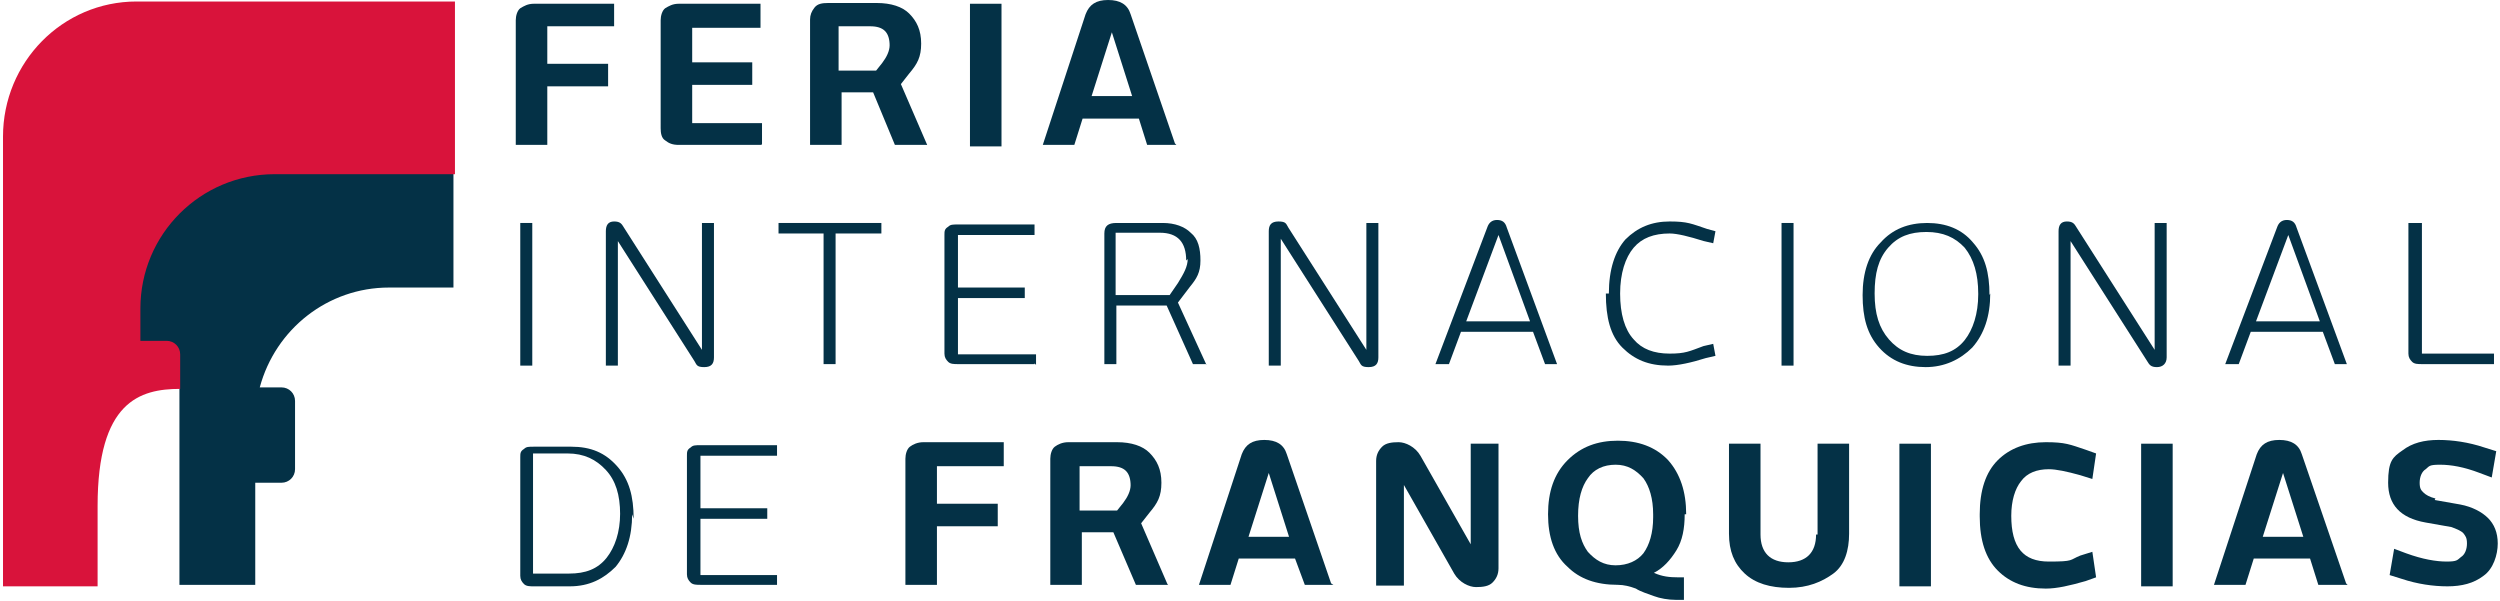 <?xml version="1.0" encoding="UTF-8"?>
<svg id="Capa_1" xmlns="http://www.w3.org/2000/svg" version="1.1" viewBox="0 0 333 80">
  <!-- Generator: Adobe Illustrator 29.1.0, SVG Export Plug-In . SVG Version: 2.1.0 Build 142)  -->
  <defs>
    <style>
      .st0 {
        fill: #043146;
      }

      .st1 {
        fill: #d9133b;
      }
    </style>
  </defs>
  <path class="st0" d="M36.4,23c-9.9,0-17.9,8-17.9,17.9v11.8c1.6-.8,3.5-1.1,5.4-1.1v26.3h10.1v-13.6h3.5c1,0,1.8-.8,1.8-1.8v-9.1c0-1-.8-1.8-1.8-1.8h-2.9c2.1-7.8,9.1-13.3,17.2-13.3h8.6v-15.3h-24l-.2-.2Z"/>
  <rect class="st0" x="69.3" y="29.7" width="1.6" height="19"/>
  <path class="st0" d="M82.3,31.8v16.9h-1.6v-17.9c0-.8.3-1.3,1.1-1.3s1,.3,1.3.8l10.4,16.3v-16.9h1.6v17.9c0,.8-.3,1.3-1.3,1.3s-1-.3-1.3-.8l-10.4-16.3h.2Z"/>
  <polygon class="st0" points="117.4 31.1 111.3 31.1 111.3 48.5 109.7 48.5 109.7 31.1 103.7 31.1 103.7 29.7 117.4 29.7 117.4 31.1"/>
  <path class="st0" d="M137.8,48.5h-10.2c-.5,0-1,0-1.3-.3-.3-.3-.5-.6-.5-1.1v-15.8c0-.5,0-.8.5-1.1.3-.3.6-.3,1.3-.3h10.2v1.4h-10.2v7h8.9v1.4h-8.9v7.5h10.4v1.4h0l-.2-.2Z"/>
  <path class="st0" d="M160.7,48.5h-1.8l-3.5-7.8h-6.7v7.8h-1.6v-17.4c0-1,.5-1.4,1.6-1.4h6.2c1.6,0,2.9.5,3.7,1.3,1,.8,1.3,2.1,1.3,3.7s-.5,2.4-1.4,3.5l-1.6,2.1,3.8,8.3h0ZM158,34.7c0-2.4-1.1-3.7-3.5-3.7h-5.9v8.3h7.2l1.1-1.6c.8-1.3,1.3-2.2,1.3-3.2"/>
  <path class="st0" d="M170.6,31.8v16.9h-1.6v-17.9c0-.8.3-1.3,1.3-1.3s1,.3,1.3.8l10.4,16.3v-16.9h1.6v17.9c0,.8-.3,1.3-1.3,1.3s-1-.3-1.3-.8l-10.4-16.3Z"/>
  <path class="st0" d="M207.6,48.5h-1.8l-1.6-4.3h-9.6l-1.6,4.3h-1.8l6.9-18.2c.2-.6.6-1,1.3-1s1.1.3,1.3,1l6.7,18.2h.2ZM203.8,42.8l-4.2-11.5-4.3,11.5s8.5,0,8.5,0Z"/>
  <path class="st0" d="M214.3,39.1c0-3.2.8-5.6,2.2-7.2,1.6-1.6,3.5-2.4,5.9-2.4s2.9.3,5,1l1.1.3-.3,1.6-1.3-.3c-1.9-.6-3.5-1-4.5-1-2.1,0-3.7.6-4.8,1.9-1.1,1.3-1.8,3.4-1.8,6.1s.6,4.8,1.8,6.1c1.1,1.3,2.7,1.9,4.8,1.9s2.6-.3,4.5-1l1.3-.3.3,1.6-1.3.3c-1.9.6-3.7,1-5,1-2.6,0-4.5-.8-6.1-2.4s-2.2-4-2.2-7.2"/>
  <rect class="st0" x="237.3" y="29.7" width="1.6" height="19"/>
  <path class="st0" d="M265.1,39.1c0,3-.8,5.4-2.4,7.2-1.6,1.6-3.7,2.6-6.2,2.6s-4.6-.8-6.2-2.6-2.2-4-2.2-7,.8-5.4,2.4-7c1.6-1.8,3.7-2.6,6.2-2.6s4.6.8,6.1,2.6c1.6,1.8,2.2,4,2.2,7M263.5,39.1c0-2.6-.6-4.6-1.8-6.1-1.3-1.4-2.9-2.1-5.1-2.1s-3.8.6-5.1,2.1-1.8,3.4-1.8,6.1.6,4.6,1.9,6.1,2.9,2.2,5.1,2.2,3.8-.6,5-2.1c1.1-1.4,1.8-3.5,1.8-6.1"/>
  <path class="st0" d="M275.8,31.8v16.9h-1.6v-17.9c0-.8.3-1.3,1.1-1.3s1,.3,1.3.8l10.4,16.3v-16.9h1.6v17.9c0,.8-.5,1.3-1.3,1.3s-1-.3-1.3-.8l-10.4-16.3h.2Z"/>
  <path class="st0" d="M312.8,48.5h-1.8l-1.6-4.3h-9.6l-1.6,4.3h-1.8l6.9-18.2c.2-.6.6-1,1.3-1s1.1.3,1.3,1l6.7,18.2h.2ZM309,42.8l-4.2-11.5-4.3,11.5h8.5Z"/>
  <path class="st0" d="M332.2,48.5h-9.6c-.5,0-1,0-1.3-.3s-.5-.6-.5-1.1v-17.4h1.8v17.4h9.6v1.4Z"/>
  <path class="st0" d="M84.2,68.5c0,3-.8,5.3-2.2,7-1.6,1.6-3.5,2.6-6.1,2.6h-4.8c-.5,0-1,0-1.3-.3s-.5-.6-.5-1.1v-15.8c0-.5,0-.8.5-1.1.3-.3.6-.3,1.3-.3h5c2.6,0,4.5.8,6.1,2.6s2.2,4,2.2,7M82.6,68.5c0-2.6-.6-4.5-1.9-5.9s-2.9-2.2-5.1-2.2h-4.6v16h4.8c2.2,0,3.8-.6,5-2.1,1.1-1.4,1.8-3.4,1.8-5.9"/>
  <path class="st0" d="M103.5,77.9h-10.2c-.5,0-1,0-1.3-.3s-.5-.6-.5-1.1v-15.8c0-.5,0-.8.5-1.1.3-.3.6-.3,1.3-.3h10.2v1.4h-10.2v7h8.9v1.4h-8.9v7.5h10.2v1.4-.2Z"/>
  <path class="st0" d="M133.7,62.1h-8.9v5h8.1v3h-8.1v7.8h-4.2v-16.8c0-.6.2-1.3.6-1.6s1-.6,1.8-.6h10.7v3.2h0Z"/>
  <path class="st0" d="M155.6,77.9h-4.3l-3-7h-4.2v7h-4.2v-16.8c0-.6.2-1.3.6-1.6s1-.6,1.8-.6h6.5c1.9,0,3.4.5,4.3,1.4,1,1,1.6,2.2,1.6,4s-.5,2.7-1.6,4l-1.1,1.4,3.5,8.1ZM150.6,64.7c0-1.8-.8-2.6-2.6-2.6h-4.2v5.9h5l.8-1c.6-.8,1-1.6,1-2.4"/>
  <path class="st0" d="M177.8,77.9h-4l-1.3-3.5h-7.5l-1.1,3.5h-4.2l5.7-17.4c.5-1.3,1.4-1.9,3-1.9s2.6.6,3,1.9l5.9,17.2.3.2ZM171.7,71.5l-2.7-8.5-2.7,8.5s5.4,0,5.4,0Z"/>
  <path class="st0" d="M187,64.7v13.3h-3.7v-16.6c0-.8.3-1.4.8-1.9s1.3-.6,2.2-.6,2.2.6,2.9,1.8l6.7,11.8v-13.4h3.7v16.6c0,.8-.3,1.4-.8,1.9s-1.3.6-2.2.6-2.2-.6-2.9-1.8l-6.7-11.8v.2Z"/>
  <path class="st0" d="M224.4,68.5c0,1.9-.3,3.5-1.1,4.8s-1.8,2.4-3,3c1.1.5,2.1.6,3.2.6h.8v3h-1.1c-1,0-2.1-.2-2.9-.5s-1.8-.6-2.4-1c-.8-.3-1.6-.5-2.4-.5-2.9,0-5.1-.8-6.7-2.4-1.8-1.6-2.6-4-2.6-7s.8-5.4,2.6-7.2,4-2.6,6.7-2.6,5,.8,6.7,2.6c1.6,1.8,2.4,4.2,2.4,7.2M220.2,68.5c0-2.1-.5-3.7-1.3-4.8-1-1.1-2.1-1.8-3.7-1.8s-2.9.6-3.7,1.8c-.8,1.1-1.3,2.7-1.3,5s.5,3.7,1.3,4.8c1,1.1,2.1,1.8,3.7,1.8s2.9-.6,3.7-1.6c.8-1.1,1.3-2.7,1.3-4.8"/>
  <path class="st0" d="M242.1,71.2v-12.1h4.2v12c0,2.2-.6,4.2-2.1,5.3s-3.4,1.9-5.9,1.9-4.5-.6-5.9-1.9-2.1-3-2.1-5.3v-12h4.2v12.1c0,2.4,1.3,3.7,3.7,3.7s3.7-1.3,3.7-3.7"/>
  <rect class="st0" x="253" y="59.1" width="4.2" height="19"/>
  <path class="st0" d="M263.7,68.5c0-3.2.8-5.6,2.4-7.2s3.8-2.4,6.4-2.4,3.2.3,5.3,1l1.4.5-.5,3.4-1.6-.5c-1.8-.5-3.2-.8-4.2-.8-1.6,0-2.9.5-3.7,1.6-.8,1-1.3,2.6-1.3,4.6,0,4.2,1.6,6.1,5,6.1s2.7-.2,4.2-.8l1.6-.5.5,3.4-1.4.5c-2.1.6-3.8,1-5.3,1-2.7,0-4.8-.8-6.4-2.4s-2.4-4-2.4-7.2"/>
  <rect class="st0" x="285.2" y="59.1" width="4.2" height="19"/>
  <path class="st0" d="M312.8,77.9h-4l-1.1-3.5h-7.5l-1.1,3.5h-4.2l5.7-17.4c.5-1.3,1.4-1.9,3-1.9s2.6.6,3,1.9l5.9,17.2.2.2ZM306.8,71.5l-2.7-8.5-2.7,8.5h5.4Z"/>
  <path class="st0" d="M324.3,66.6l3.4.6c1.6.3,2.9,1,3.7,1.8s1.3,1.9,1.3,3.4-.6,3.4-1.9,4.3c-1.3,1-2.9,1.4-4.8,1.4s-4-.3-6.1-1l-1.6-.5.6-3.5,1.6.6c2.2.8,4,1.1,5.4,1.1s1.4-.2,1.9-.6c.5-.3.8-1,.8-1.8s-.2-1-.5-1.4c-.3-.3-1-.6-1.6-.8l-3.4-.6c-3.4-.6-5-2.4-5-5.3s.6-3.4,1.9-4.3c1.3-1,2.9-1.4,4.8-1.4s4,.3,6.1,1l1.6.5-.6,3.5-1.6-.6c-2.1-.8-3.8-1.1-5.3-1.1s-1.4.2-1.9.6c-.5.3-.8,1-.8,1.8s.2,1,.5,1.3.8.6,1.6.8"/>
  <path class="st1" d="M18.2.2C8.3.2.4,8.3.4,18.2v59.9h12.6v-10.7c0-13.9,5.6-15.6,11-15.6v-4.6c0-1-.8-1.8-1.8-1.8h-3.5v-4.3c0-9.9,8-17.9,17.9-17.9h24V.2H18.2Z"/>
  <path class="st0" d="M81.8,3.5h-8.9v5h8.1v3h-8.1v7.8h-4.2V2.7c0-.6.2-1.3.6-1.6.5-.3,1-.6,1.8-.6h10.7v3.2h0v-.2Z"/>
  <path class="st0" d="M101.4,19.3h-11c-.8,0-1.3-.2-1.8-.6-.5-.3-.6-1-.6-1.6V2.7c0-.6.2-1.3.6-1.6.5-.3,1-.6,1.8-.6h10.9v3.2h-9.1v4.6h8v3h-8v5.1h9.3v3-.2Z"/>
  <path class="st0" d="M123.5,19.3h-4.3l-2.9-7h-4.2v7h-4.2V2.6c0-.6.2-1.1.6-1.6s1-.6,1.8-.6h6.5c1.9,0,3.4.5,4.3,1.4,1,1,1.6,2.2,1.6,4s-.5,2.7-1.6,4l-1.1,1.4,3.5,8.1h-.2ZM118.5,6.1c0-1.8-.8-2.6-2.6-2.6h-4.2v5.9h5l.8-1c.6-.8,1-1.6,1-2.4"/>
  <rect class="st0" x="129.2" y=".5" width="4.2" height="19"/>
  <path class="st0" d="M156.8,19.3h-4l-1.1-3.5h-7.5l-1.1,3.5h-4.2l5.7-17.4c.5-1.3,1.4-1.9,3-1.9s2.6.6,3,1.9l5.9,17.2.2.2ZM150.8,12.8l-2.7-8.5-2.7,8.5s5.4,0,5.4,0Z"/>
</svg>